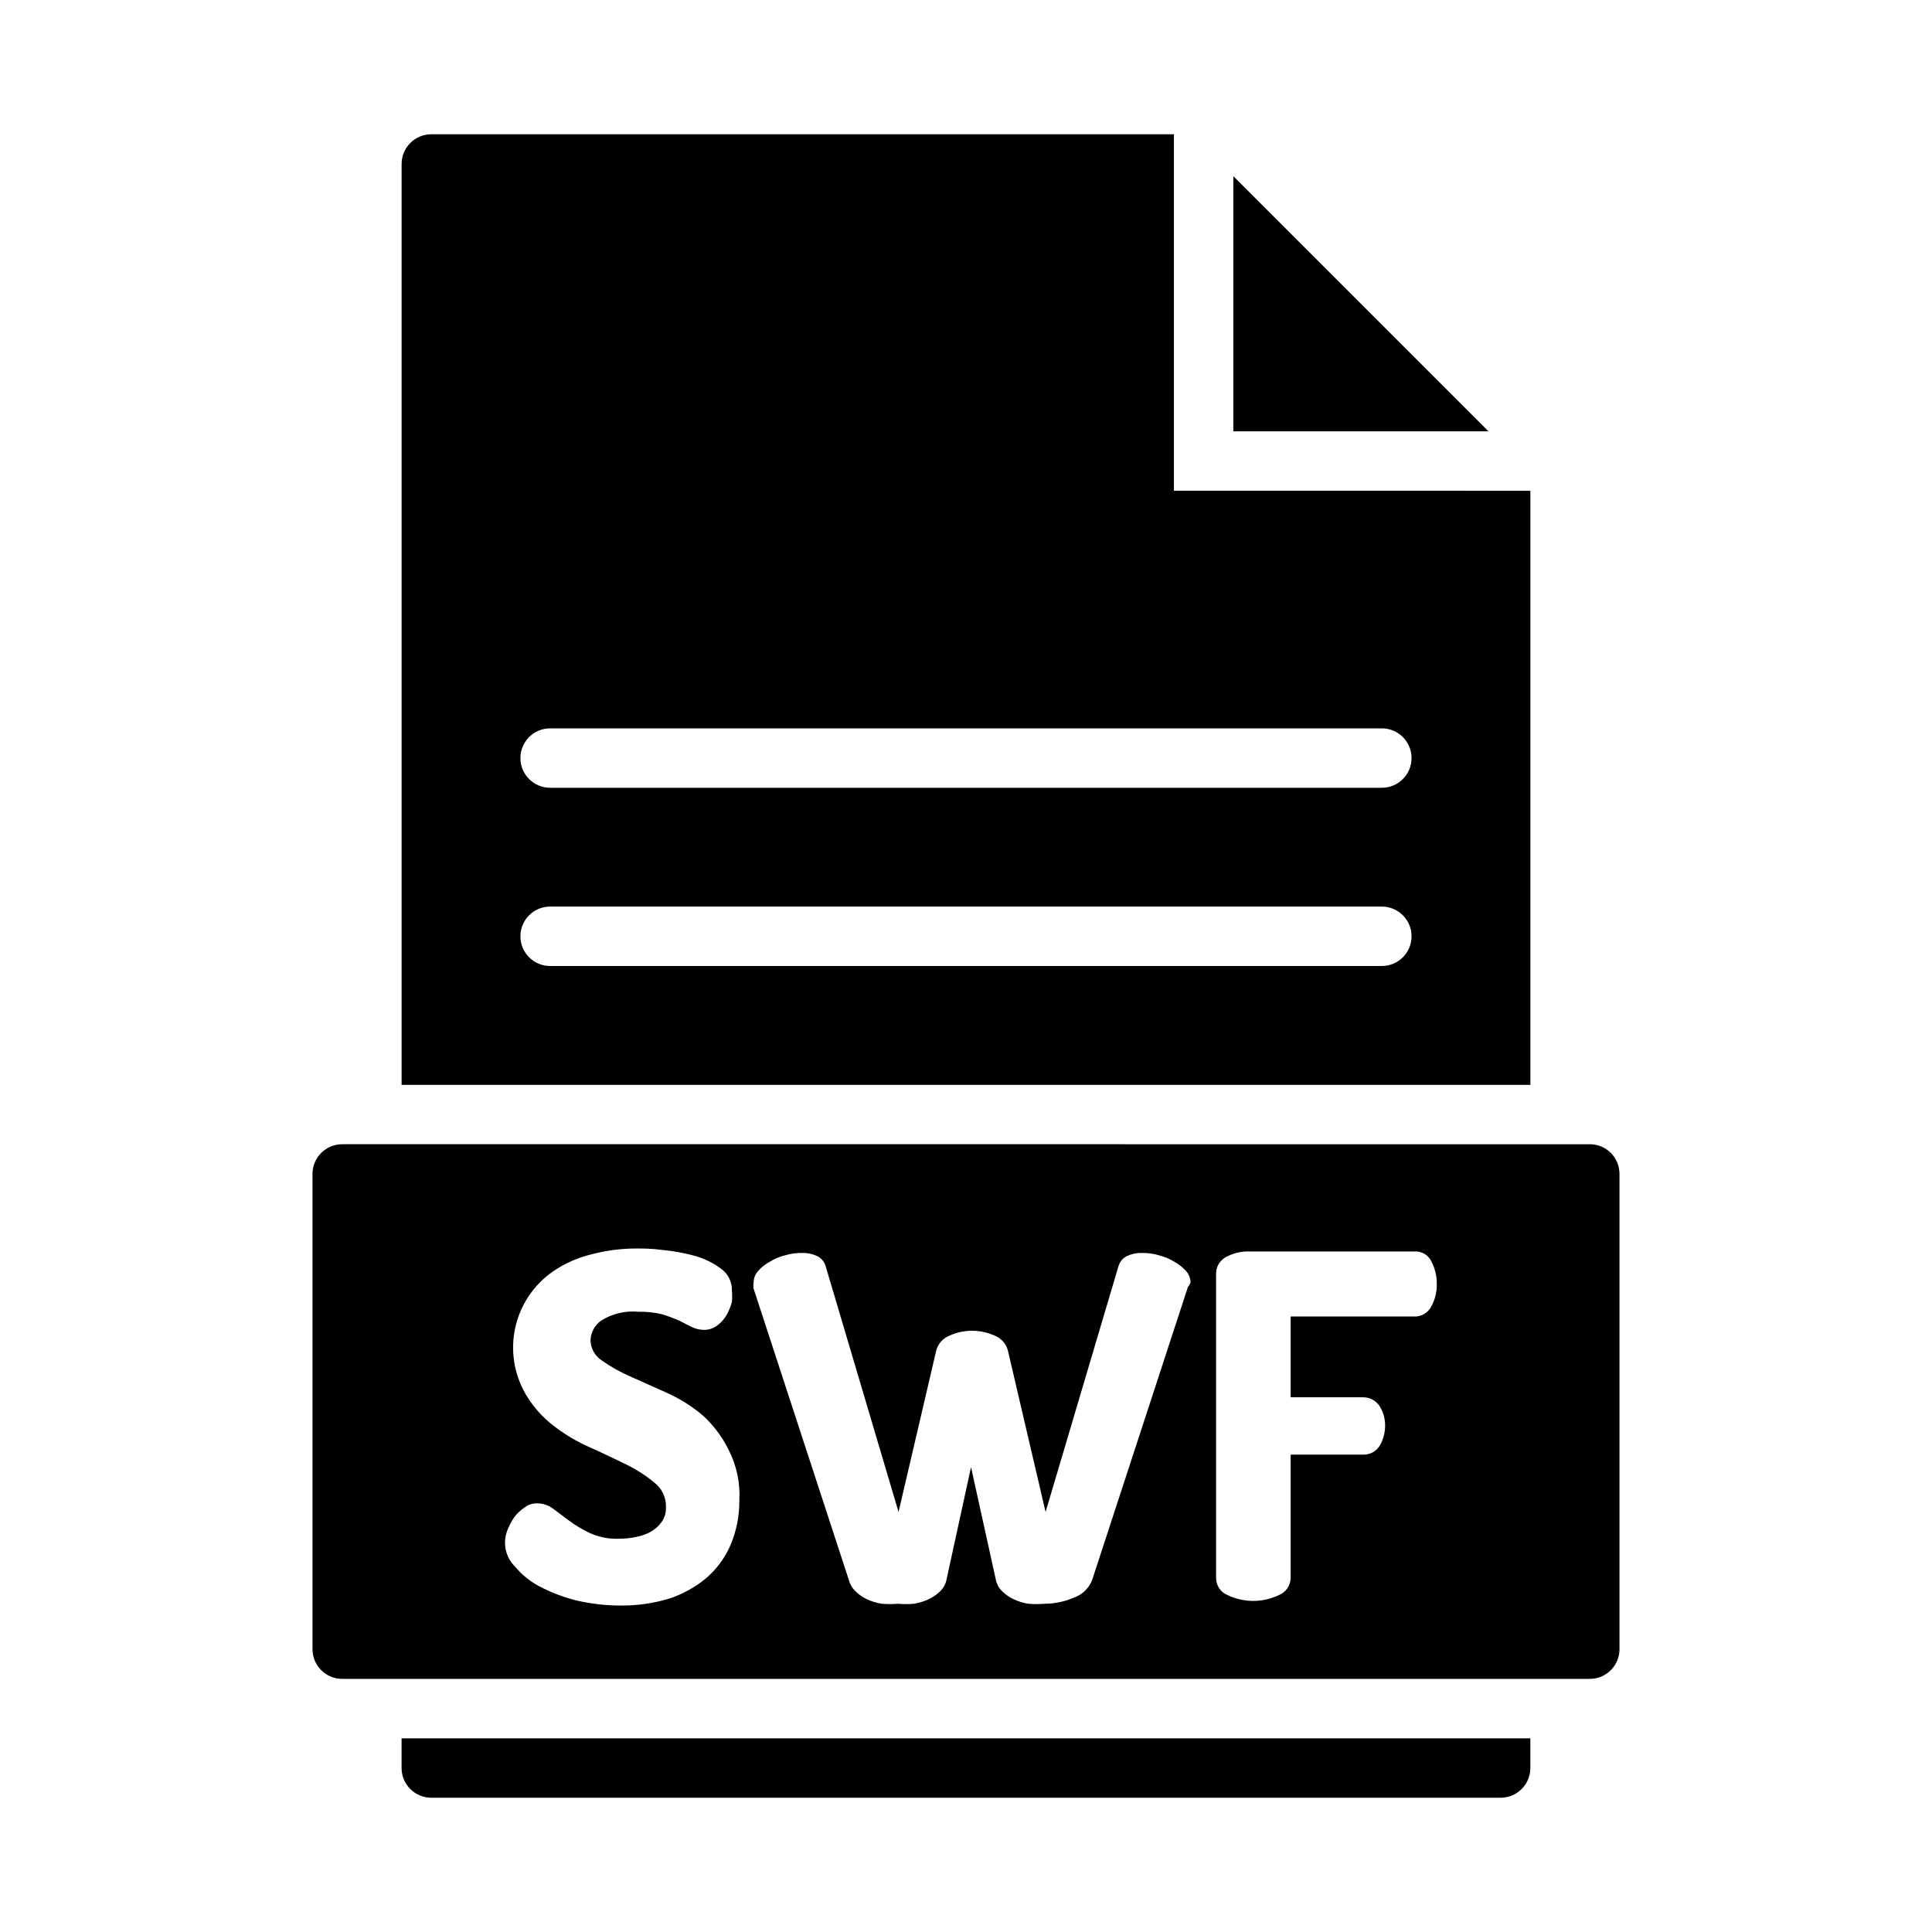 <?xml version="1.0" encoding="UTF-8"?>
<!-- Uploaded to: SVG Repo, www.svgrepo.com, Generator: SVG Repo Mixer Tools -->
<svg fill="#000000" width="800px" height="800px" version="1.1" viewBox="144 144 512 512" xmlns="http://www.w3.org/2000/svg">
 <path d="m455.1 274.05v-94.465h-196.8c-4.348 0-7.871 3.523-7.871 7.871v244.04h299.14v-157.44zm55.105 125.95h-220.42c-4.348 0-7.871-3.527-7.871-7.875s3.523-7.871 7.871-7.871h220.42c4.348 0 7.871 3.523 7.871 7.871s-3.523 7.875-7.871 7.875zm0-47.23-220.42-0.004c-4.348 0-7.871-3.523-7.871-7.871 0-4.348 3.523-7.871 7.871-7.871h220.42c4.348 0 7.871 3.523 7.871 7.871 0 4.348-3.523 7.871-7.871 7.871zm55.105 94.465-330.62-0.004c-4.348 0-7.875 3.523-7.875 7.871v125.95c0 2.09 0.832 4.09 2.309 5.566 1.477 1.477 3.477 2.305 5.566 2.305h330.62c2.086 0 4.09-0.828 5.566-2.305 1.477-1.477 2.305-3.477 2.305-5.566v-125.95c0-2.086-0.828-4.09-2.305-5.566-1.477-1.477-3.481-2.305-5.566-2.305zm-227.74 106.27c-1.473 3.398-3.711 6.418-6.535 8.816-2.894 2.375-6.203 4.188-9.762 5.352-4.113 1.223-8.383 1.836-12.672 1.812-3.977 0.008-7.938-0.441-11.809-1.34-3.391-0.844-6.664-2.086-9.762-3.699-2.508-1.309-4.727-3.102-6.535-5.273-2.547-2.5-3.352-6.281-2.047-9.605 0.477-1.215 1.086-2.379 1.812-3.465 0.758-1.02 1.691-1.898 2.754-2.598 0.941-0.734 2.109-1.125 3.309-1.102 1.531-0.012 3.027 0.488 4.25 1.418l4.328 3.227c1.691 1.266 3.512 2.348 5.434 3.231 2.465 1.117 5.164 1.629 7.871 1.492 1.48-0.004 2.957-0.164 4.406-0.473 1.383-0.258 2.711-0.734 3.938-1.414 1.121-0.652 2.086-1.539 2.836-2.598 0.77-1.137 1.156-2.488 1.102-3.859 0.086-2.504-1.023-4.902-2.992-6.453-2.269-1.887-4.754-3.496-7.398-4.805-2.914-1.418-6.141-2.992-9.684-4.566v0.004c-3.449-1.516-6.703-3.445-9.684-5.746-2.984-2.277-5.496-5.113-7.398-8.348-3.121-5.344-4.109-11.672-2.769-17.715 1.344-6.043 4.918-11.355 10.012-14.875 3.152-2.148 6.676-3.695 10.391-4.566 3.856-1 7.824-1.5 11.809-1.492 1.652 0 3.938 0 6.769 0.395v-0.004c2.816 0.262 5.609 0.762 8.344 1.496 2.551 0.676 4.953 1.824 7.086 3.387 1.934 1.332 3.059 3.555 2.992 5.902 0.09 0.996 0.09 1.996 0 2.992-0.324 1.211-0.801 2.375-1.418 3.465-0.621 1.07-1.449 2.008-2.441 2.754-1.039 0.793-2.316 1.211-3.621 1.18-1.121-0.027-2.219-0.297-3.227-0.785l-3.227-1.652c-1.441-0.629-2.914-1.184-4.41-1.656-2.109-0.52-4.281-0.758-6.453-0.707-3.418-0.324-6.844 0.48-9.762 2.281-1.762 1.191-2.848 3.152-2.914 5.277 0.047 2.168 1.168 4.176 2.992 5.352 2.316 1.637 4.797 3.035 7.398 4.172l9.684 4.328c3.496 1.559 6.754 3.602 9.684 6.062 2.789 2.547 5.086 5.59 6.769 8.977 2.18 4.191 3.188 8.898 2.91 13.617 0.035 4.055-0.77 8.078-2.359 11.809zm121.23-68.406-25.27 77.305v-0.004c-0.77 2.32-2.574 4.152-4.883 4.961-2.481 1.086-5.16 1.648-7.871 1.652-1.414 0.121-2.836 0.121-4.25 0-1.336-0.215-2.633-0.613-3.859-1.184-1.141-0.52-2.18-1.242-3.07-2.125-0.828-0.785-1.402-1.797-1.652-2.91l-6.613-29.992-6.535 29.992h0.004c-0.25 1.113-0.828 2.125-1.656 2.91-0.891 0.883-1.93 1.605-3.07 2.125-1.223 0.57-2.523 0.969-3.856 1.184-1.414 0.121-2.836 0.121-4.25 0-1.441 0.113-2.891 0.113-4.332 0-1.332-0.215-2.629-0.613-3.856-1.184-1.141-0.52-2.18-1.242-3.07-2.125-0.824-0.801-1.422-1.805-1.73-2.91l-25.27-77.305c-0.082-0.52-0.082-1.051 0-1.574 0.012-1.133 0.43-2.223 1.18-3.07 0.867-0.992 1.906-1.82 3.07-2.441 1.262-0.797 2.644-1.383 4.094-1.73 1.453-0.441 2.969-0.652 4.488-0.629 1.352-0.043 2.699 0.227 3.934 0.785 1.172 0.547 2.035 1.586 2.363 2.836l19.285 65.023 9.996-42.824c0.473-1.742 1.723-3.164 3.387-3.859 3.871-1.785 8.332-1.785 12.203 0 1.664 0.695 2.914 2.117 3.383 3.859l9.996 42.824 19.285-65.023h0.004c0.324-1.25 1.191-2.289 2.359-2.836 1.234-0.559 2.582-0.828 3.938-0.785 1.52-0.02 3.031 0.195 4.488 0.629 1.445 0.363 2.824 0.949 4.094 1.73 1.148 0.641 2.188 1.465 3.07 2.441 0.746 0.848 1.164 1.938 1.18 3.07-0.184 0.426-0.422 0.82-0.711 1.18zm64.473 5.195-0.004-0.004c-0.875 1.656-2.617 2.664-4.484 2.598h-32.75v21.41h19.129v0.004c1.766-0.051 3.434 0.812 4.41 2.281 1.023 1.625 1.547 3.516 1.496 5.434-0.035 1.738-0.496 3.441-1.34 4.957-0.922 1.637-2.688 2.613-4.566 2.519h-19.129v32.672c-0.02 2.019-1.266 3.824-3.148 4.562-4.281 2.043-9.258 2.043-13.539 0-1.867-0.742-3.086-2.555-3.07-4.562v-80.453c-0.078-1.895 0.93-3.664 2.598-4.566 1.828-1.016 3.891-1.531 5.984-1.496h43.926c1.93-0.148 3.75 0.918 4.562 2.676 0.938 1.801 1.426 3.797 1.418 5.828 0.07 2.144-0.449 4.266-1.496 6.137zm-272.85 114.38v7.871c0 2.09 0.828 4.09 2.305 5.566s3.481 2.305 5.566 2.305h283.39c2.086 0 4.09-0.828 5.566-2.305 1.477-1.477 2.305-3.477 2.305-5.566v-7.871zm220.42-413.99v67.621h67.621z"/>
</svg>